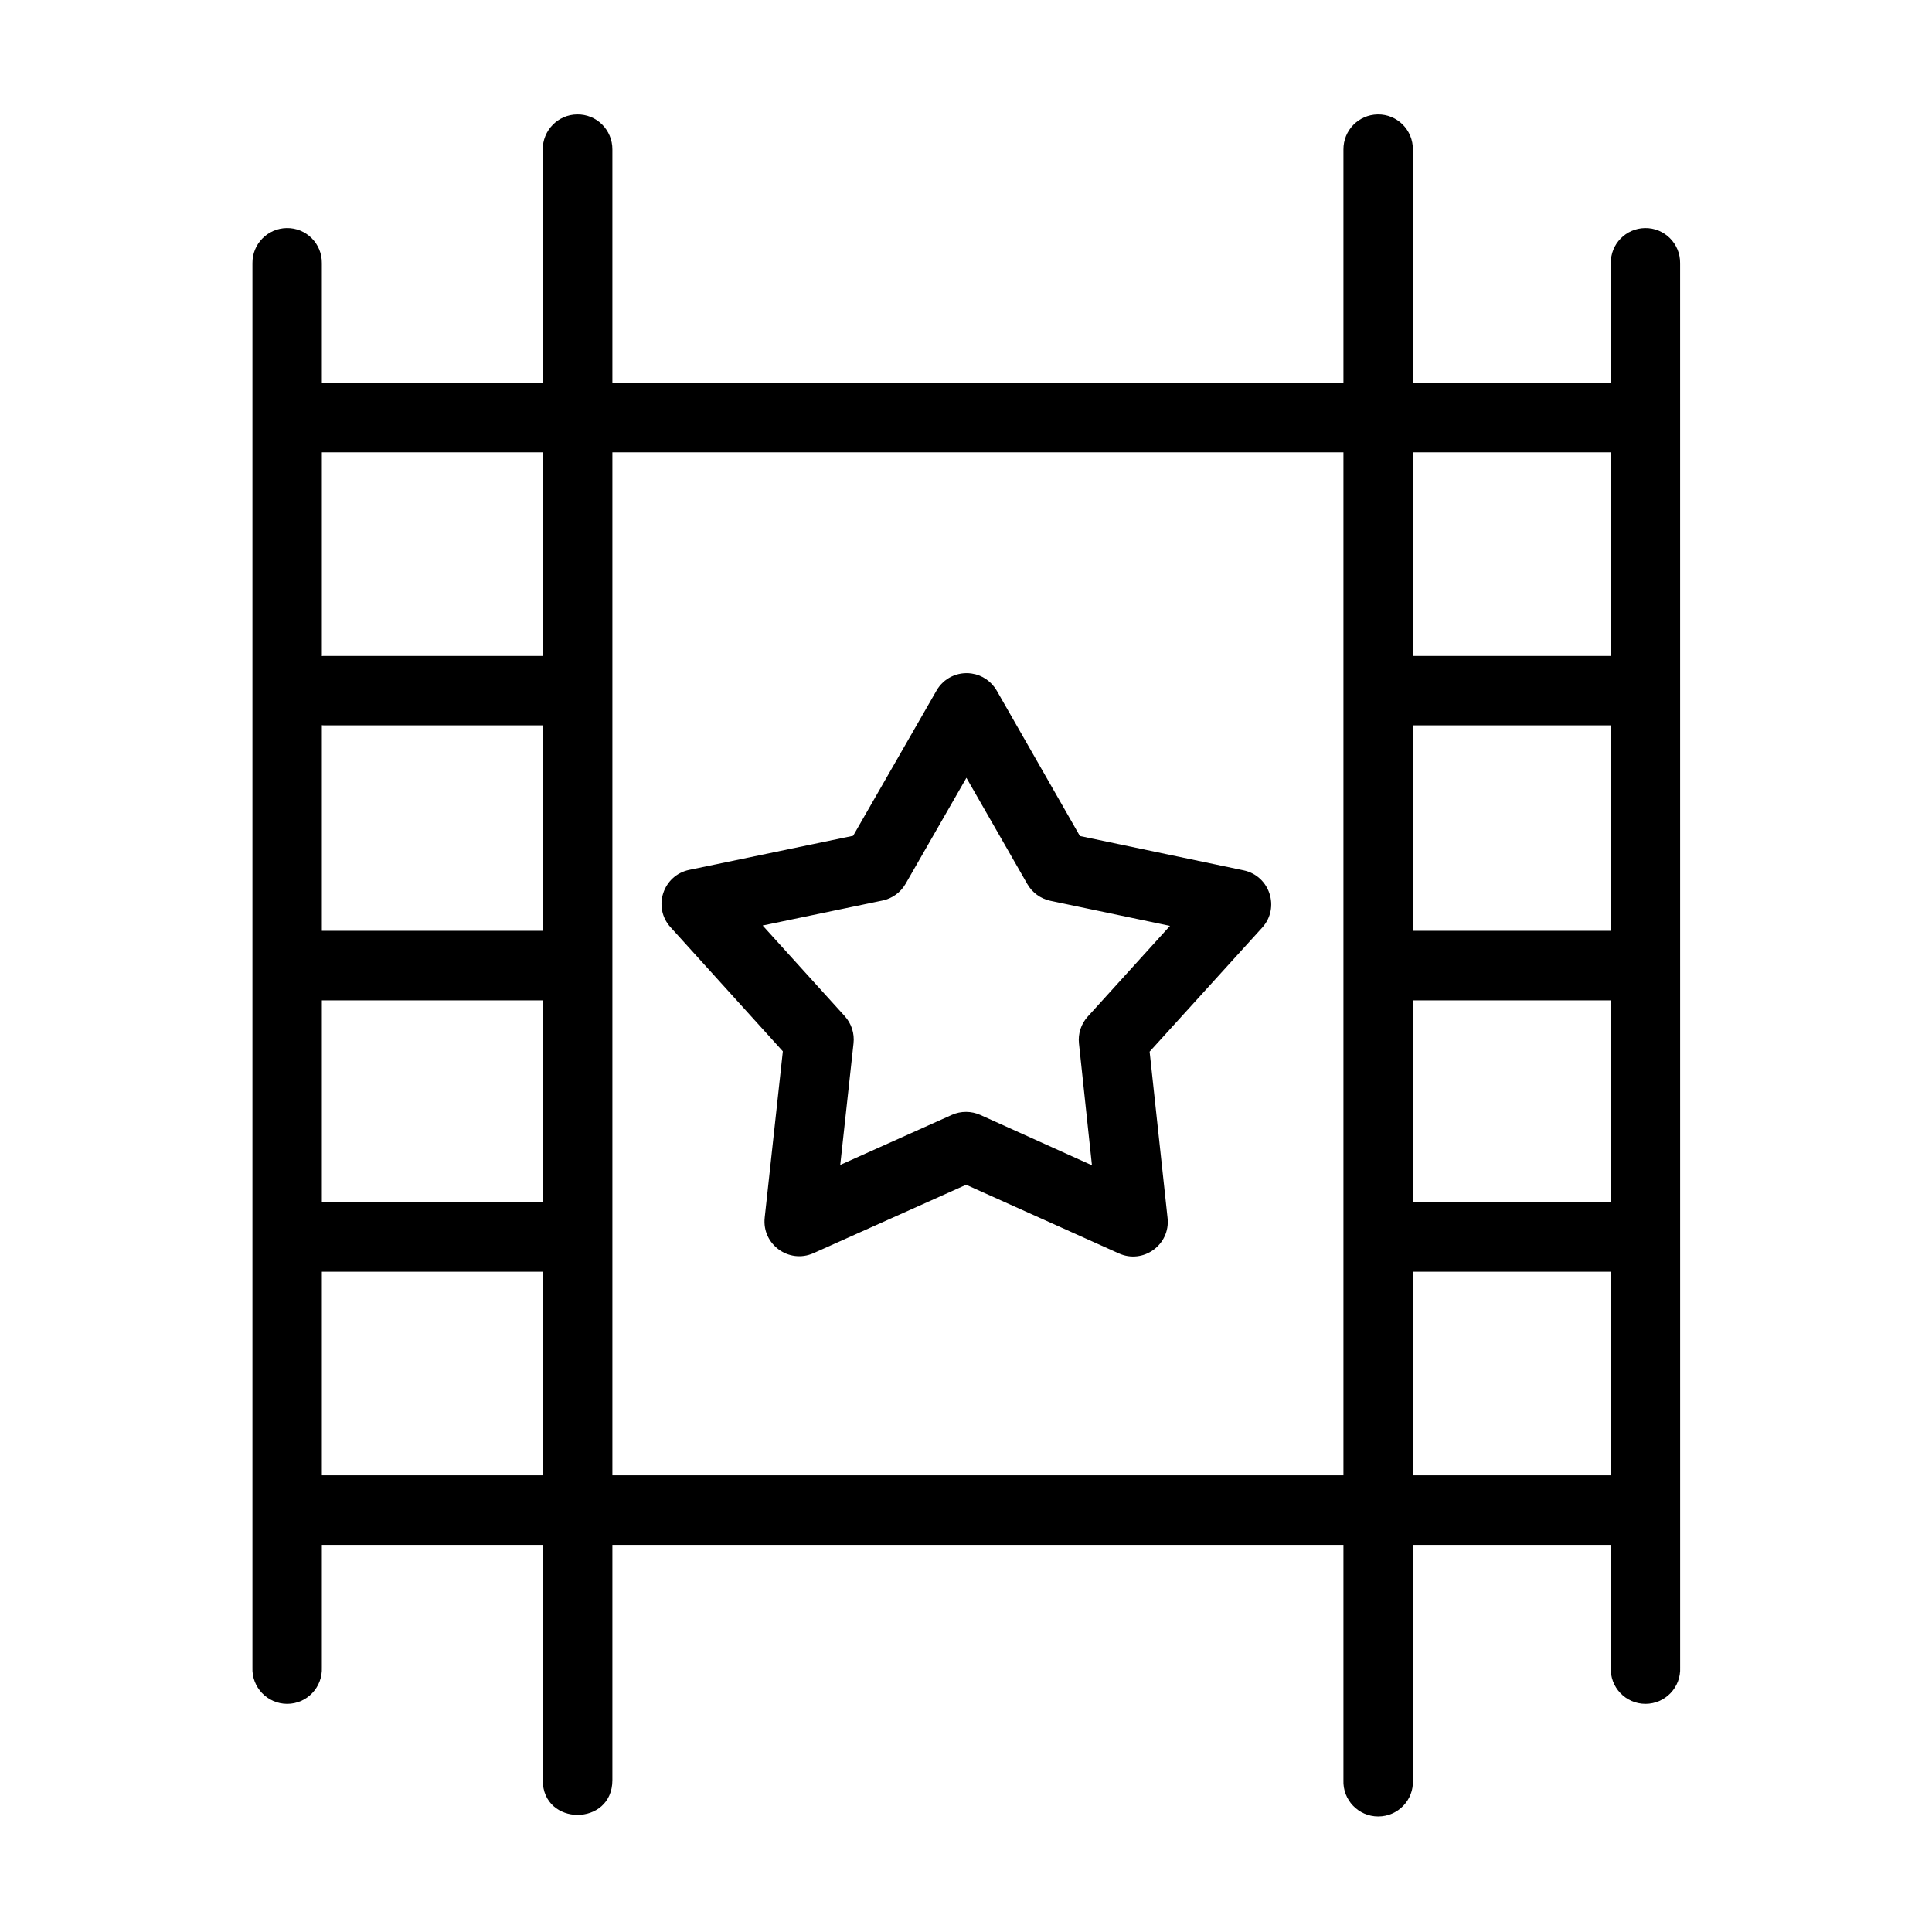 <?xml version="1.0" encoding="UTF-8"?>
<!-- Uploaded to: ICON Repo, www.svgrepo.com, Generator: ICON Repo Mixer Tools -->
<svg fill="#000000" width="800px" height="800px" version="1.1" viewBox="144 144 512 512" xmlns="http://www.w3.org/2000/svg">
 <g>
  <path d="m224.04 462.62c-12.25 0.609-11.336 19.012 0.906 18.398h68.137c5.25 0.262 9.656-3.934 9.656-9.188 0-5.25-4.406-9.445-9.656-9.215l-68.133 0.004h-0.91z"/>
  <path d="m511.02 462.62c-12.25 0.609-11.336 19.012 0.941 18.398h61.715c5.25 0.262 9.656-3.934 9.656-9.188 0-5.25-4.406-9.445-9.656-9.215l-61.715 0.004h-0.941z"/>
  <path d="m224.73 534.98c-5.07 0-9.207 4.141-9.207 9.215 0 5.102 4.133 9.215 9.207 9.215h349.2c12.277 0 12.277-18.43 0-18.43z"/>
  <path d="m230.57 317.83c-5.25-0.242-9.621 3.934-9.621 9.215 0 5.25 4.371 9.414 9.621 9.18h62.734c5.227 0.234 9.621-3.93 9.621-9.18 0-5.277-4.394-9.449-9.621-9.215z"/>
  <path d="m510.41 317.83c-5.25-0.242-9.621 3.934-9.621 9.215 0 5.25 4.371 9.414 9.621 9.18h65.055c5.25 0.234 9.621-3.93 9.621-9.18 0-5.277-4.371-9.449-9.621-9.215z"/>
  <path d="m219.96 204.44c-5.07 0.09-9.129 4.254-9.062 9.332v372.11c-0.242 5.25 3.957 9.656 9.207 9.656s9.426-4.406 9.188-9.656v-372.11c0.082-5.188-4.141-9.422-9.332-9.332z"/>
  <path d="m509.09 174.32c-5.07 0.09-9.098 4.223-9.062 9.305v432.14c-0.23 5.246 3.969 9.621 9.215 9.621 5.246 0 9.449-4.379 9.188-9.621l-0.004-432.14c0.059-5.195-4.176-9.395-9.336-9.305z"/>
  <path d="m296.93 174.32c-5.07 0.055-9.129 4.223-9.098 9.305v432.14c0 12.27 18.457 12.27 18.457 0v-432.14c0.035-5.195-4.164-9.395-9.359-9.305z"/>
  <path d="m227.77 245.43c-12.309 0-12.309 18.43 0 18.43h349.26c5.07 0 9.207-4.113 9.207-9.215 0-5.07-4.133-9.215-9.207-9.215z"/>
  <path d="m224.95 390.68c-5.07 0-9.215 4.113-9.215 9.215 0 5.102 4.141 9.215 9.215 9.215h69.676c12.277 0 12.277-18.43 0-18.43z"/>
  <path d="m510.41 390.68c-5.07 0-9.207 4.113-9.207 9.215 0 5.102 4.133 9.215 9.207 9.215h63.273c12.277 0 12.277-18.43 0-18.43z"/>
  <path d="m579.92 204.44c-5.07 0.09-9.129 4.254-9.039 9.332v372.11c-0.262 5.25 3.934 9.656 9.188 9.656 5.25 0 9.449-4.406 9.188-9.656l-0.008-372.11c0.082-5.188-4.152-9.422-9.328-9.332z"/>
  <path d="m400.11 350.13 16.129 28.129c1.309 2.305 3.531 3.906 6.09 4.461l31.73 6.648-21.781 24.02c-1.781 1.961-2.625 4.551-2.34 7.144l3.441 32.281-29.562-13.336c-2.394-1.074-5.16-1.102-7.559-0.027l-29.586 13.266 3.519-32.223c0.297-2.621-0.547-5.219-2.297-7.172l-21.781-24.047 31.75-6.617c2.594-0.527 4.809-2.16 6.125-4.434zm1.402-27.637c-3.727-0.559-7.457 1.219-9.324 4.516l-22.094 38.484-43.449 9.035c-6.965 1.465-9.73 9.914-4.953 15.191l29.77 32.887-4.809 44.082c-0.766 7.086 6.41 12.297 12.914 9.422l40.469-18.137 40.473 18.191c6.473 2.918 13.664-2.301 12.914-9.348l-4.758-44.121 29.824-32.855c4.785-5.25 2.043-13.73-4.922-15.191l-43.383-9.098-22.043-38.543c-1.406-2.418-3.832-4.113-6.629-4.516z"/>
 </g>
</svg>